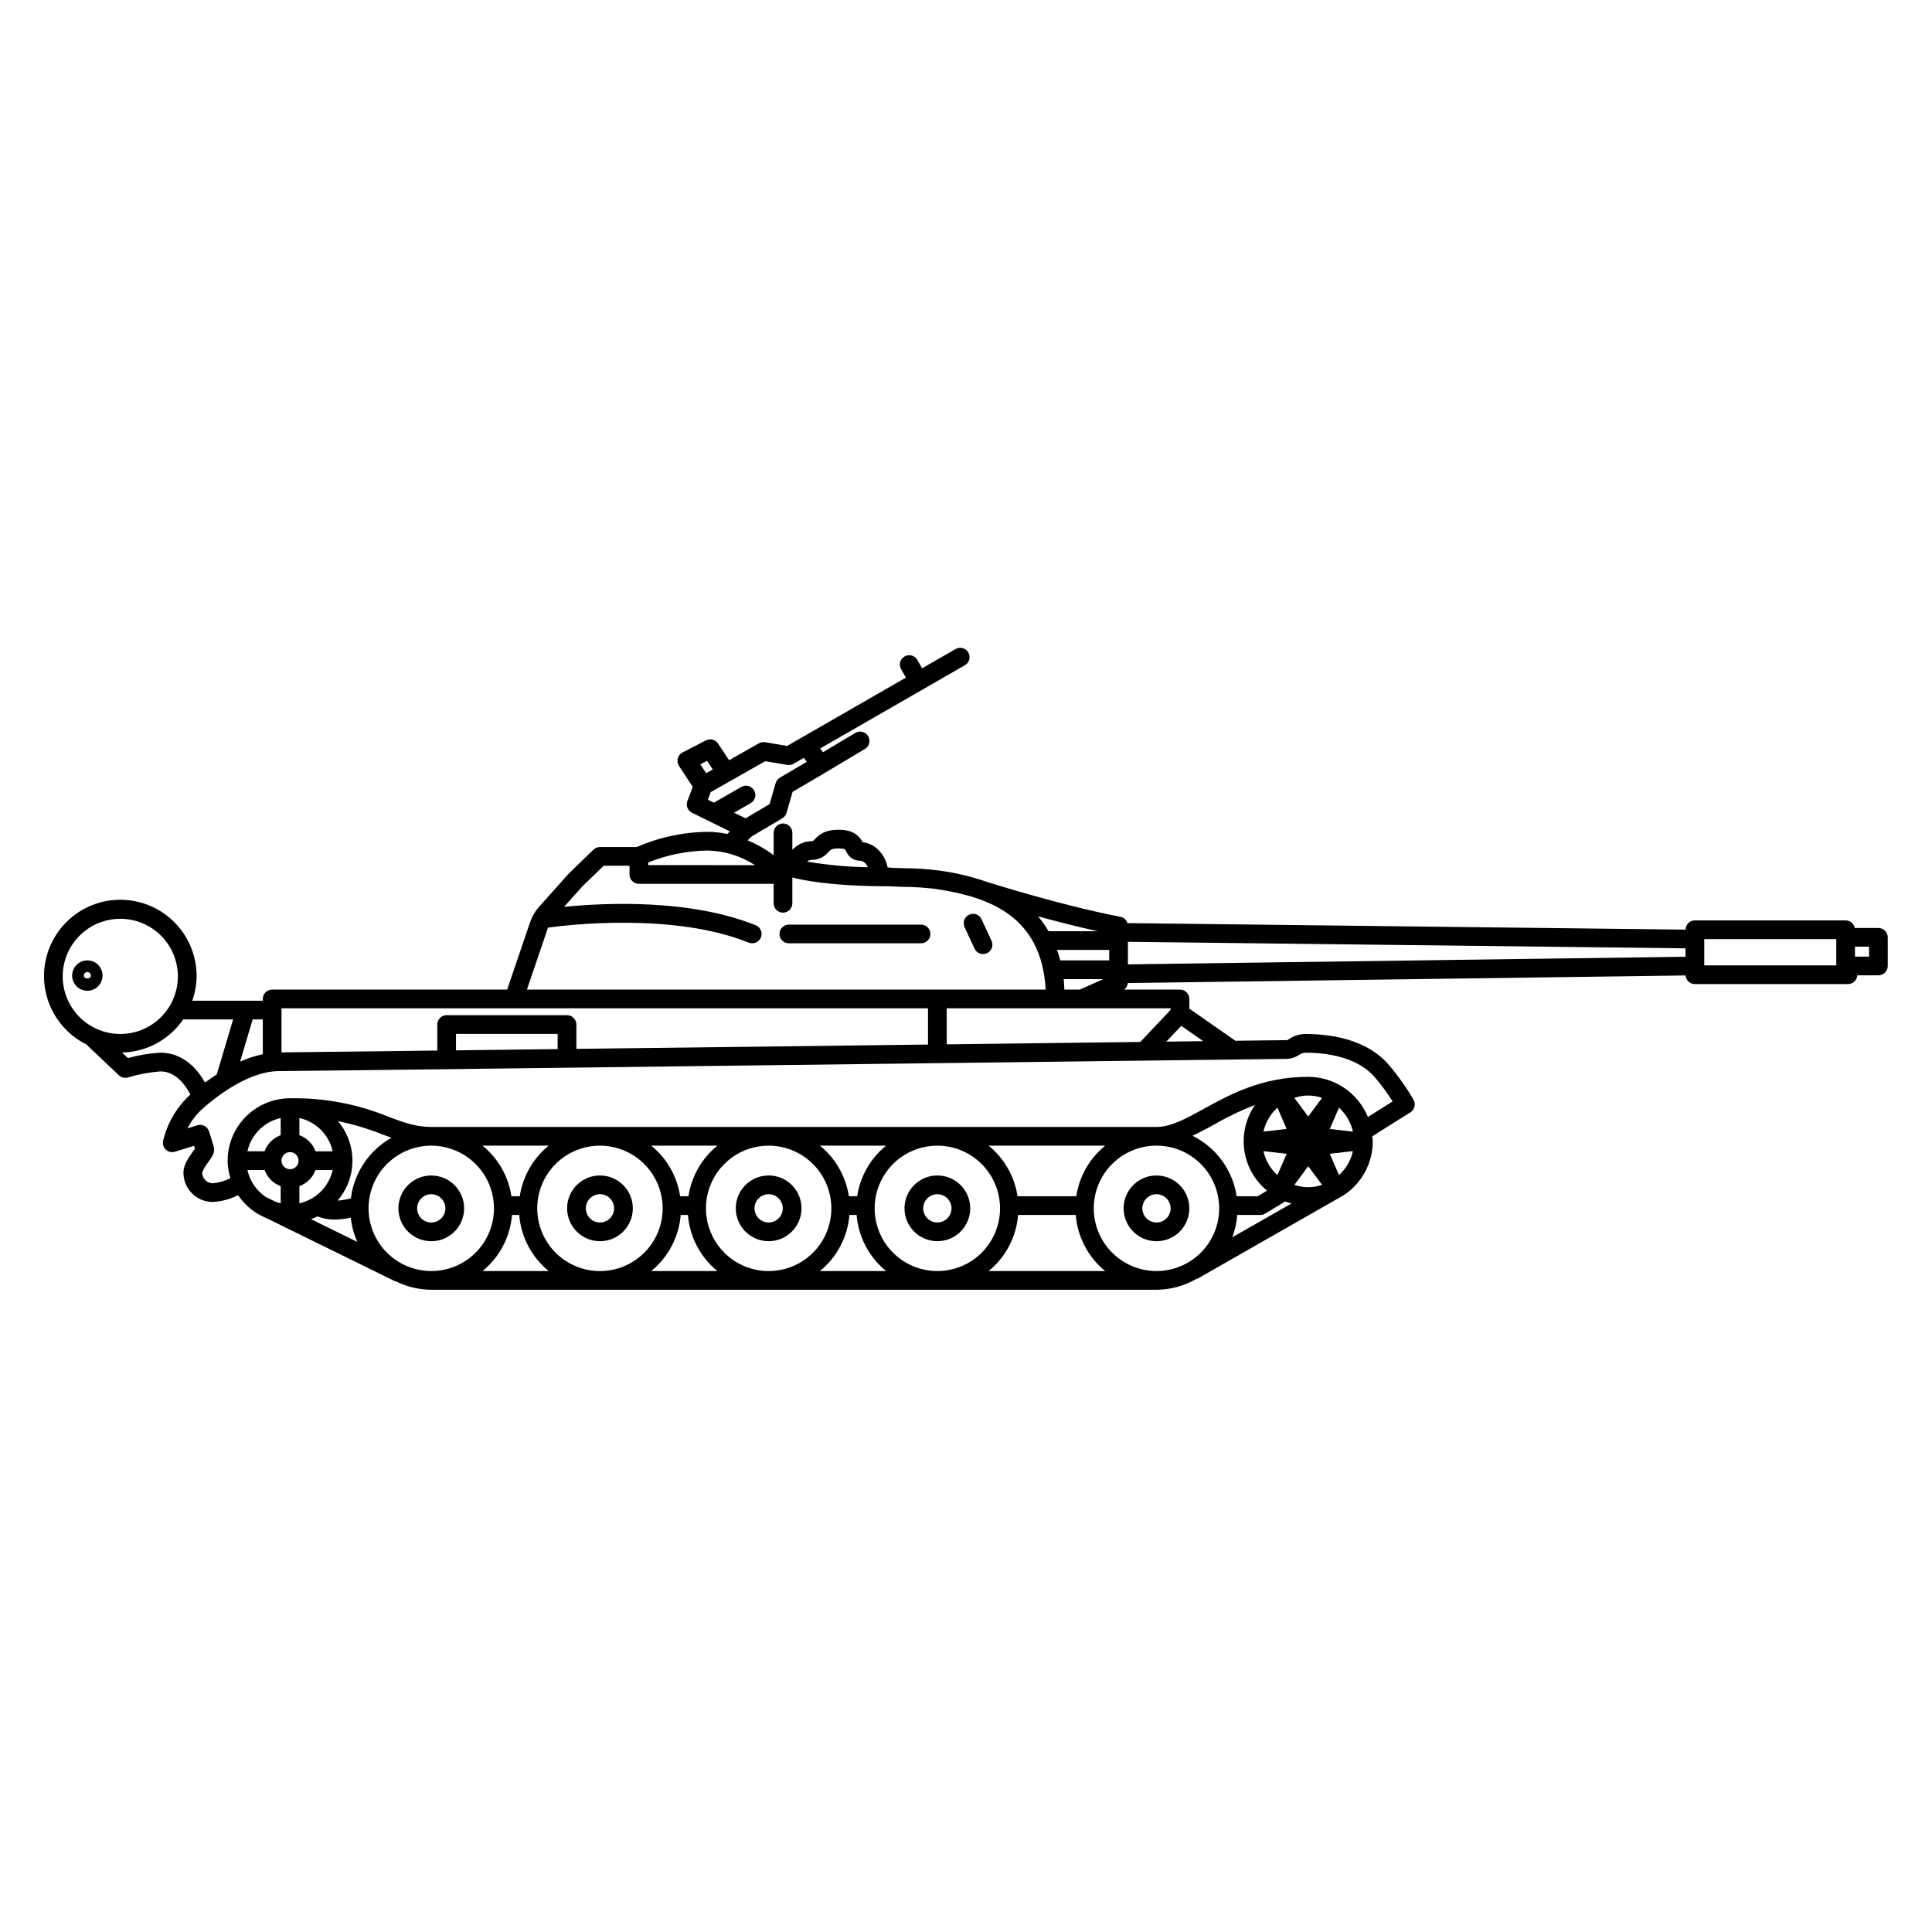 <?xml version="1.0" encoding="UTF-8"?>
<!-- Uploaded to: SVG Repo, www.svgrepo.com, Generator: SVG Repo Mixer Tools -->
<svg fill="#000000" width="800px" height="800px" version="1.1" viewBox="144 144 512 512" xmlns="http://www.w3.org/2000/svg">
 <g>
  <path d="m347.7 472.93c3.519 0 6.695-2.121 8.043-5.375 1.348-3.254 0.605-7-1.887-9.488-2.492-2.492-6.234-3.238-9.492-1.891-3.254 1.348-5.375 4.523-5.375 8.047 0.008 4.805 3.902 8.699 8.711 8.707zm0-12.457c1.516 0 2.883 0.914 3.461 2.316 0.582 1.398 0.262 3.012-0.812 4.086-1.07 1.07-2.684 1.391-4.086 0.812-1.398-0.582-2.312-1.949-2.312-3.465 0.004-2.07 1.68-3.746 3.75-3.75z"/>
  <path d="m303 472.93c3.519 0 6.695-2.121 8.043-5.375 1.348-3.254 0.605-7-1.887-9.488-2.492-2.492-6.234-3.238-9.492-1.891-3.254 1.348-5.375 4.523-5.375 8.047 0.008 4.809 3.902 8.703 8.711 8.707zm0-12.457c1.516 0 2.883 0.914 3.461 2.316 0.582 1.398 0.262 3.012-0.812 4.086-1.07 1.07-2.684 1.391-4.086 0.812-1.398-0.582-2.312-1.949-2.312-3.465 0.004-2.07 1.68-3.746 3.75-3.75z"/>
  <path d="m392.41 472.93c3.523 0 6.699-2.121 8.047-5.375 1.348-3.254 0.602-7-1.891-9.488-2.488-2.492-6.234-3.238-9.488-1.891-3.254 1.348-5.375 4.523-5.375 8.047 0.004 4.809 3.898 8.703 8.707 8.707zm0-12.457c1.516 0 2.883 0.914 3.465 2.316 0.578 1.398 0.258 3.012-0.812 4.086-1.074 1.07-2.688 1.391-4.086 0.812-1.402-0.582-2.316-1.949-2.316-3.465 0.004-2.07 1.68-3.746 3.75-3.75z"/>
  <path d="m258.29 455.52c-3.519 0-6.695 2.121-8.043 5.375s-0.605 7 1.887 9.488c2.492 2.492 6.234 3.238 9.488 1.891 3.258-1.348 5.379-4.523 5.379-8.047-0.008-4.809-3.902-8.703-8.711-8.707zm0 12.457c-1.516 0-2.883-0.914-3.461-2.316-0.582-1.398-0.262-3.012 0.812-4.086 1.07-1.07 2.684-1.391 4.086-0.812 1.398 0.582 2.312 1.949 2.312 3.465-0.004 2.07-1.68 3.746-3.75 3.75z"/>
  <path d="m450.48 455.52c-3.523 0-6.699 2.121-8.047 5.375-1.348 3.254-0.602 7 1.887 9.488 2.492 2.492 6.238 3.238 9.492 1.891 3.254-1.348 5.375-4.523 5.375-8.047-0.004-4.809-3.902-8.703-8.707-8.707zm0 12.457c-1.516 0-2.883-0.914-3.465-2.316-0.578-1.398-0.258-3.012 0.812-4.086 1.074-1.07 2.684-1.391 4.086-0.812 1.402 0.582 2.316 1.949 2.316 3.465-0.004 2.07-1.68 3.746-3.75 3.75z"/>
  <path d="m167.15 398.51c-1.633 0-3.102 0.98-3.727 2.484-0.625 1.504-0.281 3.238 0.871 4.391 1.152 1.152 2.887 1.5 4.391 0.875 1.508-0.625 2.488-2.094 2.488-3.723-0.004-2.223-1.805-4.023-4.023-4.027zm-0.934 4.027h-0.004c0.004-0.512 0.422-0.93 0.934-0.93s0.93 0.418 0.934 0.93c0 1.027-1.867 1.023-1.867 0z"/>
  <path d="m641.8 389.93h-6.254c-0.223-1.168-1.246-2.016-2.438-2.016h-39.945c-1.355 0-2.461 1.094-2.473 2.449l-147.91-1.73-0.004-0.004c-0.27-0.867-0.996-1.516-1.887-1.688-14.609-2.746-33.555-8.66-35.418-9.25v0.004c-4.117-1.434-8.367-2.438-12.688-3-3.027-0.391-6.078-0.594-9.137-0.609-1.453-0.035-3.285-0.082-4.43-0.207h0.004c-0.273-1.516-0.945-2.934-1.949-4.102-1.16-1.441-2.84-2.371-4.68-2.598-0.891-1.656-2.391-3.285-6.344-3.285-3.633 0-5.117 1.246-6.328 2.523-0.477 0.504-0.477 0.504-0.934 0.504l0.004 0.004c-1.914 0.047-3.723 0.875-5.004 2.297v-4.516c-0.004-1.367-1.113-2.477-2.481-2.477s-2.477 1.109-2.481 2.477v5.93c-2.125-1.59-4.438-2.914-6.887-3.945l1.066-1.027 8.117-4.812c0.543-0.32 0.941-0.836 1.117-1.441l1.609-5.559 7.734-4.543 0.008-0.004 0.27-0.16 0.629-0.371c0.008-0.004 0.012-0.016 0.02-0.02l10.5-6.269 0.004 0.004c1.176-0.703 1.559-2.223 0.859-3.398-0.703-1.176-2.223-1.559-3.398-0.859l-8.582 5.125-0.738-1.004 27.34-15.723 11.008-6.332 0.008 0.004c1.184-0.684 1.59-2.195 0.91-3.383-0.684-1.184-2.195-1.594-3.383-0.91l-8.859 5.094-1.273-2.219c-0.684-1.188-2.195-1.598-3.383-0.914-1.188 0.68-1.598 2.191-0.918 3.379l1.277 2.227-31.488 18.105-5.836-0.988h0.004c-0.566-0.09-1.141 0.012-1.641 0.289l-7.906 4.488-2.922-4.422c-0.695-1.059-2.078-1.418-3.203-0.836l-6.215 3.199c-0.621 0.324-1.082 0.895-1.258 1.574-0.18 0.68-0.062 1.402 0.324 1.988l3.644 5.551-1.414 3.777-0.004 0.004c-0.445 1.191 0.09 2.527 1.23 3.09l10.043 4.945-0.703 0.68c-1.695-0.363-3.418-0.555-5.152-0.57-6.481 0.055-12.887 1.426-18.824 4.027h-9.754c-0.645 0-1.262 0.246-1.723 0.695l-6.535 6.32-7.902 8.836v0.004c-1.039 1.156-1.832 2.512-2.332 3.984l-6.109 17.938h-62.277c-1.371 0-2.481 1.109-2.481 2.481v0.469l-18.691-0.004c0.738-2.07 1.125-4.246 1.152-6.445 0.02-4.84-1.695-9.527-4.84-13.211-3.141-3.684-7.5-6.117-12.285-6.859-4.785-0.742-9.676 0.258-13.785 2.816-4.109 2.562-7.164 6.512-8.609 11.129-1.445 4.621-1.188 9.609 0.734 14.055 1.918 4.445 5.367 8.055 9.723 10.168l-0.051 0.051 8.516 8.055 0.004 0.004c0.637 0.605 1.551 0.824 2.394 0.574 2.801-0.836 5.68-1.375 8.594-1.605 4.242 0 6.824 3.938 7.949 6.152-0.113 0.102-0.27 0.234-0.375 0.328-3.402 3.231-5.785 7.387-6.856 11.957-0.168 0.855 0.125 1.734 0.773 2.316 0.645 0.59 1.555 0.789 2.387 0.527l5.055-1.551c0.082 0.266 0.164 0.523 0.23 0.746-0.148 0.207-0.32 0.441-0.5 0.703-1.133 1.594-2.543 3.578-2.543 5.606h-0.004c-0.031 4.273 3.394 7.766 7.664 7.824 2.379-0.117 4.703-0.73 6.828-1.809 1.301 1.934 2.996 3.574 4.973 4.809l-0.012 0.023 0.57 0.281c0.742 0.441 1.52 0.824 2.32 1.141l33.898 16.645 0.035-0.074h0.004c2.918 1.461 6.133 2.227 9.395 2.246h192.19c3.766-0.023 7.457-1.043 10.699-2.953l0.047 0.086 38.957-22.238v-0.004c4.754-3.168 7.609-8.504 7.613-14.215 0-0.457-0.102-0.891-0.137-1.34l10.109-6.359v-0.004c1.125-0.707 1.492-2.176 0.832-3.328-1.992-3.422-4.301-6.652-6.898-9.645-4.641-5.094-12.152-7.785-21.918-7.785v0.004c-1.438 0.031-2.84 0.469-4.039 1.262-0.195 0.109-0.387 0.23-0.57 0.363-0.195 0-4.969 0.059-13.781 0.168l-12.207-8.508v-2.57c0-1.371-1.109-2.481-2.481-2.481h-14.801 0.004c0.555-0.41 0.906-1.043 0.961-1.734l147.82-2.016c0.102 1.293 1.176 2.289 2.469 2.289h40.566c1.309-0.004 2.391-1.02 2.477-2.324h5.594c1.367 0 2.477-1.105 2.477-2.477v-7.586c0-1.367-1.109-2.477-2.477-2.477zm-295-44.203 5.84 0.988v-0.004c0.566 0.102 1.152-0.004 1.648-0.293l2.742-1.578 0.777 1.059-7.125 4.184h0.004c-0.547 0.32-0.949 0.836-1.129 1.445l-1.609 5.562-6.363 3.773-3.047-1.5 4.391-2.516v-0.004c0.57-0.324 0.988-0.863 1.16-1.5 0.176-0.633 0.09-1.312-0.238-1.883-0.324-0.57-0.867-0.988-1.5-1.16-0.637-0.172-1.312-0.086-1.883 0.242l-7.285 4.176-1.59-0.781 0.754-2.012zm-15.418-0.094 1.512 2.285-1.754 0.996-1.551-2.359zm299.25 47.238v6.965h-34.988v-6.965zm-211.55-6.035c4.934 1.352 10.496 2.781 15.84 3.949l-13.043-0.004c-0.812-1.395-1.75-2.719-2.801-3.945zm5.051 8.902h13.816v2.781h-12.969c-0.246-0.973-0.539-1.891-0.852-2.781zm18.773-2.148 147.78 1.73v2.231l-147.78 2.016zm-79.391-23.758c0.602-0.633 0.93-0.98 2.731-0.98 1.633 0 1.758 0.246 2.031 0.789 0.586 1.488 2.027 2.465 3.625 2.461 0.586 0.031 1.129 0.312 1.492 0.77 0.246 0.289 0.449 0.613 0.598 0.961-5.394-0.094-10.777-0.59-16.102-1.496 0.305-0.266 0.688-0.426 1.094-0.457 1.742 0.051 3.414-0.703 4.531-2.047zm-19.441 3.445-28.289-0.004v-0.707 0.004c5.023-2.027 10.379-3.102 15.793-3.168 4.445 0.098 8.773 1.441 12.496 3.871zm-54.871 16.641c0.012-0.039 0.047-0.066 0.059-0.102 6.156-0.824 33.605-3.898 53.156 3.992v-0.004c1.27 0.516 2.711-0.102 3.227-1.367 0.512-1.27-0.102-2.715-1.371-3.227-17.414-7.031-39.957-5.961-50.789-4.883l4.824-5.402 5.688-5.496h6.832v2.324c0 1.367 1.109 2.477 2.477 2.477h35.715v5.16c0.004 1.367 1.113 2.473 2.481 2.473s2.477-1.105 2.481-2.473v-6.848c2.582 0.695 10.262 2.332 25.629 2.332v-0.012c1.102 0.082 2.34 0.133 3.906 0.172 2.852 0.016 5.695 0.203 8.523 0.559 13.859 2.086 27.973 6.973 29.078 26.66h-137.48zm-70.602 21.297h171.33v9.605c-30.18 0.371-63.75 0.785-93.184 1.145v-6.453c-0.004-1.367-1.113-2.477-2.481-2.477h-31.902c-1.367 0-2.477 1.109-2.481 2.477v6.898c-22.09 0.266-37.801 0.453-41.285 0.484zm46.242 11.137v-4.359h26.941v4.031c-9.578 0.117-18.645 0.227-26.941 0.328zm-51.203-8.191v9.223c-2.066 0.438-4.086 1.098-6.012 1.965l3.328-11.188zm-53.023-11.406c0-4.047 1.609-7.93 4.473-10.789 2.859-2.863 6.742-4.473 10.789-4.473 4.051 0 7.93 1.609 10.793 4.473 2.863 2.859 4.469 6.742 4.469 10.789 0 4.051-1.605 7.93-4.469 10.793s-6.746 4.473-10.793 4.473c-4.047-0.008-7.926-1.617-10.785-4.477-2.863-2.863-4.473-6.742-4.477-10.789zm25.879 20.219c-2.906 0.164-5.789 0.645-8.594 1.43l-1.559-1.473c6.5-0.141 12.535-3.406 16.211-8.77h13.227l-4.332 14.562c-1.113 0.727-2.164 1.453-3.109 2.164-1.844-3.246-5.555-7.914-11.844-7.914zm27.949 38.238c-2.488-1.664-4.234-4.223-4.875-7.144h4.539c0.73 1.98 2.293 3.547 4.273 4.277v4.539c-0.496-0.121-0.988-0.273-1.469-0.457zm8.898 1.672v-4.539c1.98-0.73 3.543-2.297 4.277-4.277h4.539c-0.977 4.402-4.414 7.844-8.816 8.816zm4.277-13.773v-0.004c-0.734-1.98-2.297-3.543-4.277-4.273v-4.539c4.402 0.973 7.84 4.41 8.816 8.812zm-4.492 2.481v-0.004c0 0.918-0.555 1.742-1.398 2.094-0.848 0.348-1.82 0.156-2.469-0.492-0.645-0.648-0.84-1.621-0.488-2.465 0.352-0.848 1.176-1.398 2.09-1.398 1.25 0 2.262 1.012 2.262 2.262zm5.016 14.773-0.004-0.004c1.387 0.551 2.863 0.84 4.356 0.852 1.504-0.016 3-0.195 4.469-0.531 0.234 2.223 0.812 4.394 1.719 6.434l-12.266-6.023 0.004 0.004c0.586-0.211 1.16-0.457 1.719-0.734zm8.844-4.789-0.004-0.004c-1.152 0.309-2.332 0.512-3.523 0.602 2.523-2.922 3.922-6.648 3.938-10.508 0.02-3.859-1.344-7.602-3.84-10.543 3.988 0.797 7.894 1.961 11.676 3.473 0.844 0.316 1.68 0.625 2.519 0.922l-0.004 0.004c-5.93 3.34-9.926 9.297-10.766 16.051zm-18.605-16.742c-1.98 0.73-3.543 2.293-4.273 4.273h-4.539c0.973-4.402 4.41-7.84 8.812-8.812zm23.293 19.395c0-4.406 1.75-8.633 4.867-11.75 3.113-3.113 7.34-4.863 11.746-4.863s8.633 1.75 11.75 4.863c3.117 3.117 4.867 7.344 4.867 11.75s-1.75 8.633-4.867 11.75c-3.117 3.113-7.344 4.863-11.75 4.863-4.402-0.004-8.625-1.754-11.742-4.871-3.113-3.113-4.867-7.336-4.871-11.742zm187.55-3.211-15.566-0.004c-0.801-5.262-3.531-10.039-7.656-13.398h30.879c-4.129 3.359-6.856 8.137-7.656 13.398zm-20.203 3.211c0 4.406-1.75 8.633-4.863 11.75-3.117 3.113-7.344 4.863-11.75 4.863s-8.633-1.75-11.75-4.863c-3.113-3.117-4.863-7.344-4.863-11.75s1.75-8.633 4.863-11.75c3.117-3.113 7.344-4.863 11.75-4.863 4.406 0.004 8.629 1.754 11.742 4.871 3.113 3.113 4.867 7.336 4.871 11.742zm-37.863-3.211h-2.203v-0.004c-0.801-5.262-3.531-10.039-7.66-13.398h17.52c-4.129 3.359-6.856 8.137-7.656 13.398zm-6.84 3.211c0 4.406-1.75 8.633-4.863 11.75-3.117 3.117-7.344 4.867-11.75 4.871-4.406 0-8.633-1.75-11.75-4.867-3.117-3.117-4.871-7.344-4.871-11.75s1.75-8.633 4.867-11.75c3.113-3.117 7.34-4.867 11.75-4.867 4.406 0.004 8.629 1.754 11.746 4.867 3.113 3.117 4.867 7.34 4.871 11.746zm-37.871-3.211h-2.203v-0.004c-0.797-5.262-3.527-10.039-7.656-13.398h17.52c-4.129 3.359-6.859 8.137-7.656 13.398zm-6.84 3.211h0.004c0 4.406-1.75 8.633-4.867 11.75-3.113 3.117-7.344 4.871-11.75 4.871s-8.633-1.754-11.75-4.867c-3.117-3.117-4.867-7.344-4.867-11.754 0-4.406 1.75-8.633 4.867-11.75 3.117-3.117 7.344-4.867 11.754-4.863 4.402 0.004 8.625 1.754 11.742 4.871 3.113 3.113 4.867 7.336 4.871 11.742zm-37.863-3.215h-2.207c-0.797-5.262-3.527-10.039-7.656-13.398h17.52c-4.129 3.359-6.859 8.137-7.656 13.398zm-9.859 19.828h-0.004c4.519-3.684 7.336-9.055 7.805-14.867h1.91c0.469 5.812 3.289 11.184 7.805 14.867zm44.707 0h-0.004c4.519-3.684 7.336-9.055 7.805-14.867h1.91c0.469 5.812 3.285 11.184 7.805 14.867zm44.707 0h-0.004c4.519-3.684 7.34-9.055 7.809-14.867h1.906c0.469 5.812 3.289 11.184 7.805 14.867zm44.707 0h-0.004c4.516-3.684 7.336-9.055 7.805-14.867h15.27c0.469 5.812 3.289 11.184 7.805 14.867zm27.859-16.613h-0.008c0-4.406 1.75-8.637 4.867-11.75 3.117-3.117 7.344-4.871 11.75-4.871 4.41 0 8.637 1.75 11.754 4.867 3.113 3.117 4.867 7.344 4.867 11.754-0.004 4.406-1.754 8.633-4.871 11.75-3.117 3.113-7.344 4.867-11.75 4.863-4.406-0.004-8.629-1.754-11.742-4.871-3.117-3.113-4.867-7.336-4.875-11.742zm64.984-8.812-2.445-5.644 6.144-0.711h-0.008c-0.543 2.453-1.836 4.672-3.699 6.356zm-26.965 10.559h6.156-0.012c0.457 0 0.898-0.125 1.285-0.363l5.269-3.203c0.555 0.203 1.117 0.379 1.684 0.523l-15.688 8.957c0.711-1.898 1.148-3.891 1.297-5.914zm13.09-22.793-6.144 0.711c0.543-2.453 1.836-4.672 3.699-6.356zm0 6.594-2.445 5.644v-0.004c-1.863-1.684-3.156-3.902-3.699-6.356zm2.047 8.223 3.668-4.934 3.668 4.934h-0.004c-2.375 0.836-4.961 0.836-7.336 0zm9.379-14.816 2.445-5.644h-0.004c1.863 1.684 3.156 3.902 3.699 6.356zm-5.711-3.293-3.668-4.934h-0.004c2.375-0.836 4.961-0.836 7.336 0zm-17.105 6.59h-0.004c0.016 5.059 2.285 9.844 6.191 13.059l-2.434 1.477h-5.609c-1.055-6.922-5.414-12.902-11.684-16.02 1.738-0.832 3.496-1.758 5.352-2.781 3.578-2.086 7.312-3.883 11.172-5.371-1.949 2.832-2.992 6.195-2.988 9.637zm14.699-22.938h-0.004c0.492-0.352 1.074-0.551 1.676-0.566 8.039 0 14.453 2.188 18.082 6.164 1.852 2.113 3.527 4.371 5.019 6.75l-6.551 4.125c-1.285-3.144-3.477-5.832-6.293-7.727s-6.133-2.91-9.527-2.918c-12.266 0-20.812 4.719-27.68 8.5-4.656 2.566-8.668 4.781-12.531 4.781l-192.19 0.004c-4.137 0-7.305-1.191-11.316-2.695-8.277-3.398-17.164-5.066-26.109-4.906-4.383 0.004-8.586 1.75-11.688 4.848-3.098 3.102-4.844 7.305-4.848 11.688 0.023 1.566 0.27 3.117 0.734 4.613-1.484 0.781-3.113 1.25-4.785 1.379-1.504-0.09-2.684-1.32-2.711-2.828 0.406-1 0.957-1.934 1.629-2.773 1.031-1.453 1.777-2.5 1.5-3.856-0.164-0.828-1.32-4.328-1.32-4.328l0.004-0.004c-0.199-0.617-0.637-1.133-1.215-1.43-0.578-0.293-1.25-0.348-1.867-0.148l-2.609 0.801h0.004c0.934-1.855 2.191-3.527 3.715-4.941 2.633-2.394 11.887-10.215 20.527-10.215 1.742 0 34.203-0.391 76.324-0.906l0.012 0.004 0.012-0.004c36.461-0.445 80.156-0.984 117.47-1.445 41.199-0.512 72.758-0.898 73.426-0.898h-0.004c1.117-0.059 2.191-0.43 3.109-1.066zm-25.406-3.621c-2.981 0.035-6.242 0.078-9.785 0.121l3.953-4.184zm-8.648-8.301-8.039 8.508c-9.82 0.121-21.324 0.266-34.512 0.426-5.414 0.066-11.039 0.137-16.793 0.207v-9.547h59.336zm-28.172-5.363c-0.047-0.934-0.062-1.902-0.16-2.781h10.504l-6.246 2.781zm213.26-8.738h-3.731l-0.004-2.633h3.731z"/>
  <path d="m402.27 395.4c0.578 1.242 2.051 1.777 3.289 1.203 1.242-0.574 1.781-2.047 1.207-3.289l-2.652-5.711 0.004 0.004c-0.578-1.242-2.051-1.781-3.293-1.203-1.238 0.574-1.781 2.047-1.207 3.289z"/>
  <path d="m388.09 389.03h-35.043c-1.371 0-2.477 1.109-2.477 2.477 0 1.367 1.105 2.477 2.477 2.477h35.047-0.004c1.371 0 2.477-1.109 2.477-2.477 0-1.367-1.105-2.477-2.477-2.477z"/>
 </g>
</svg>